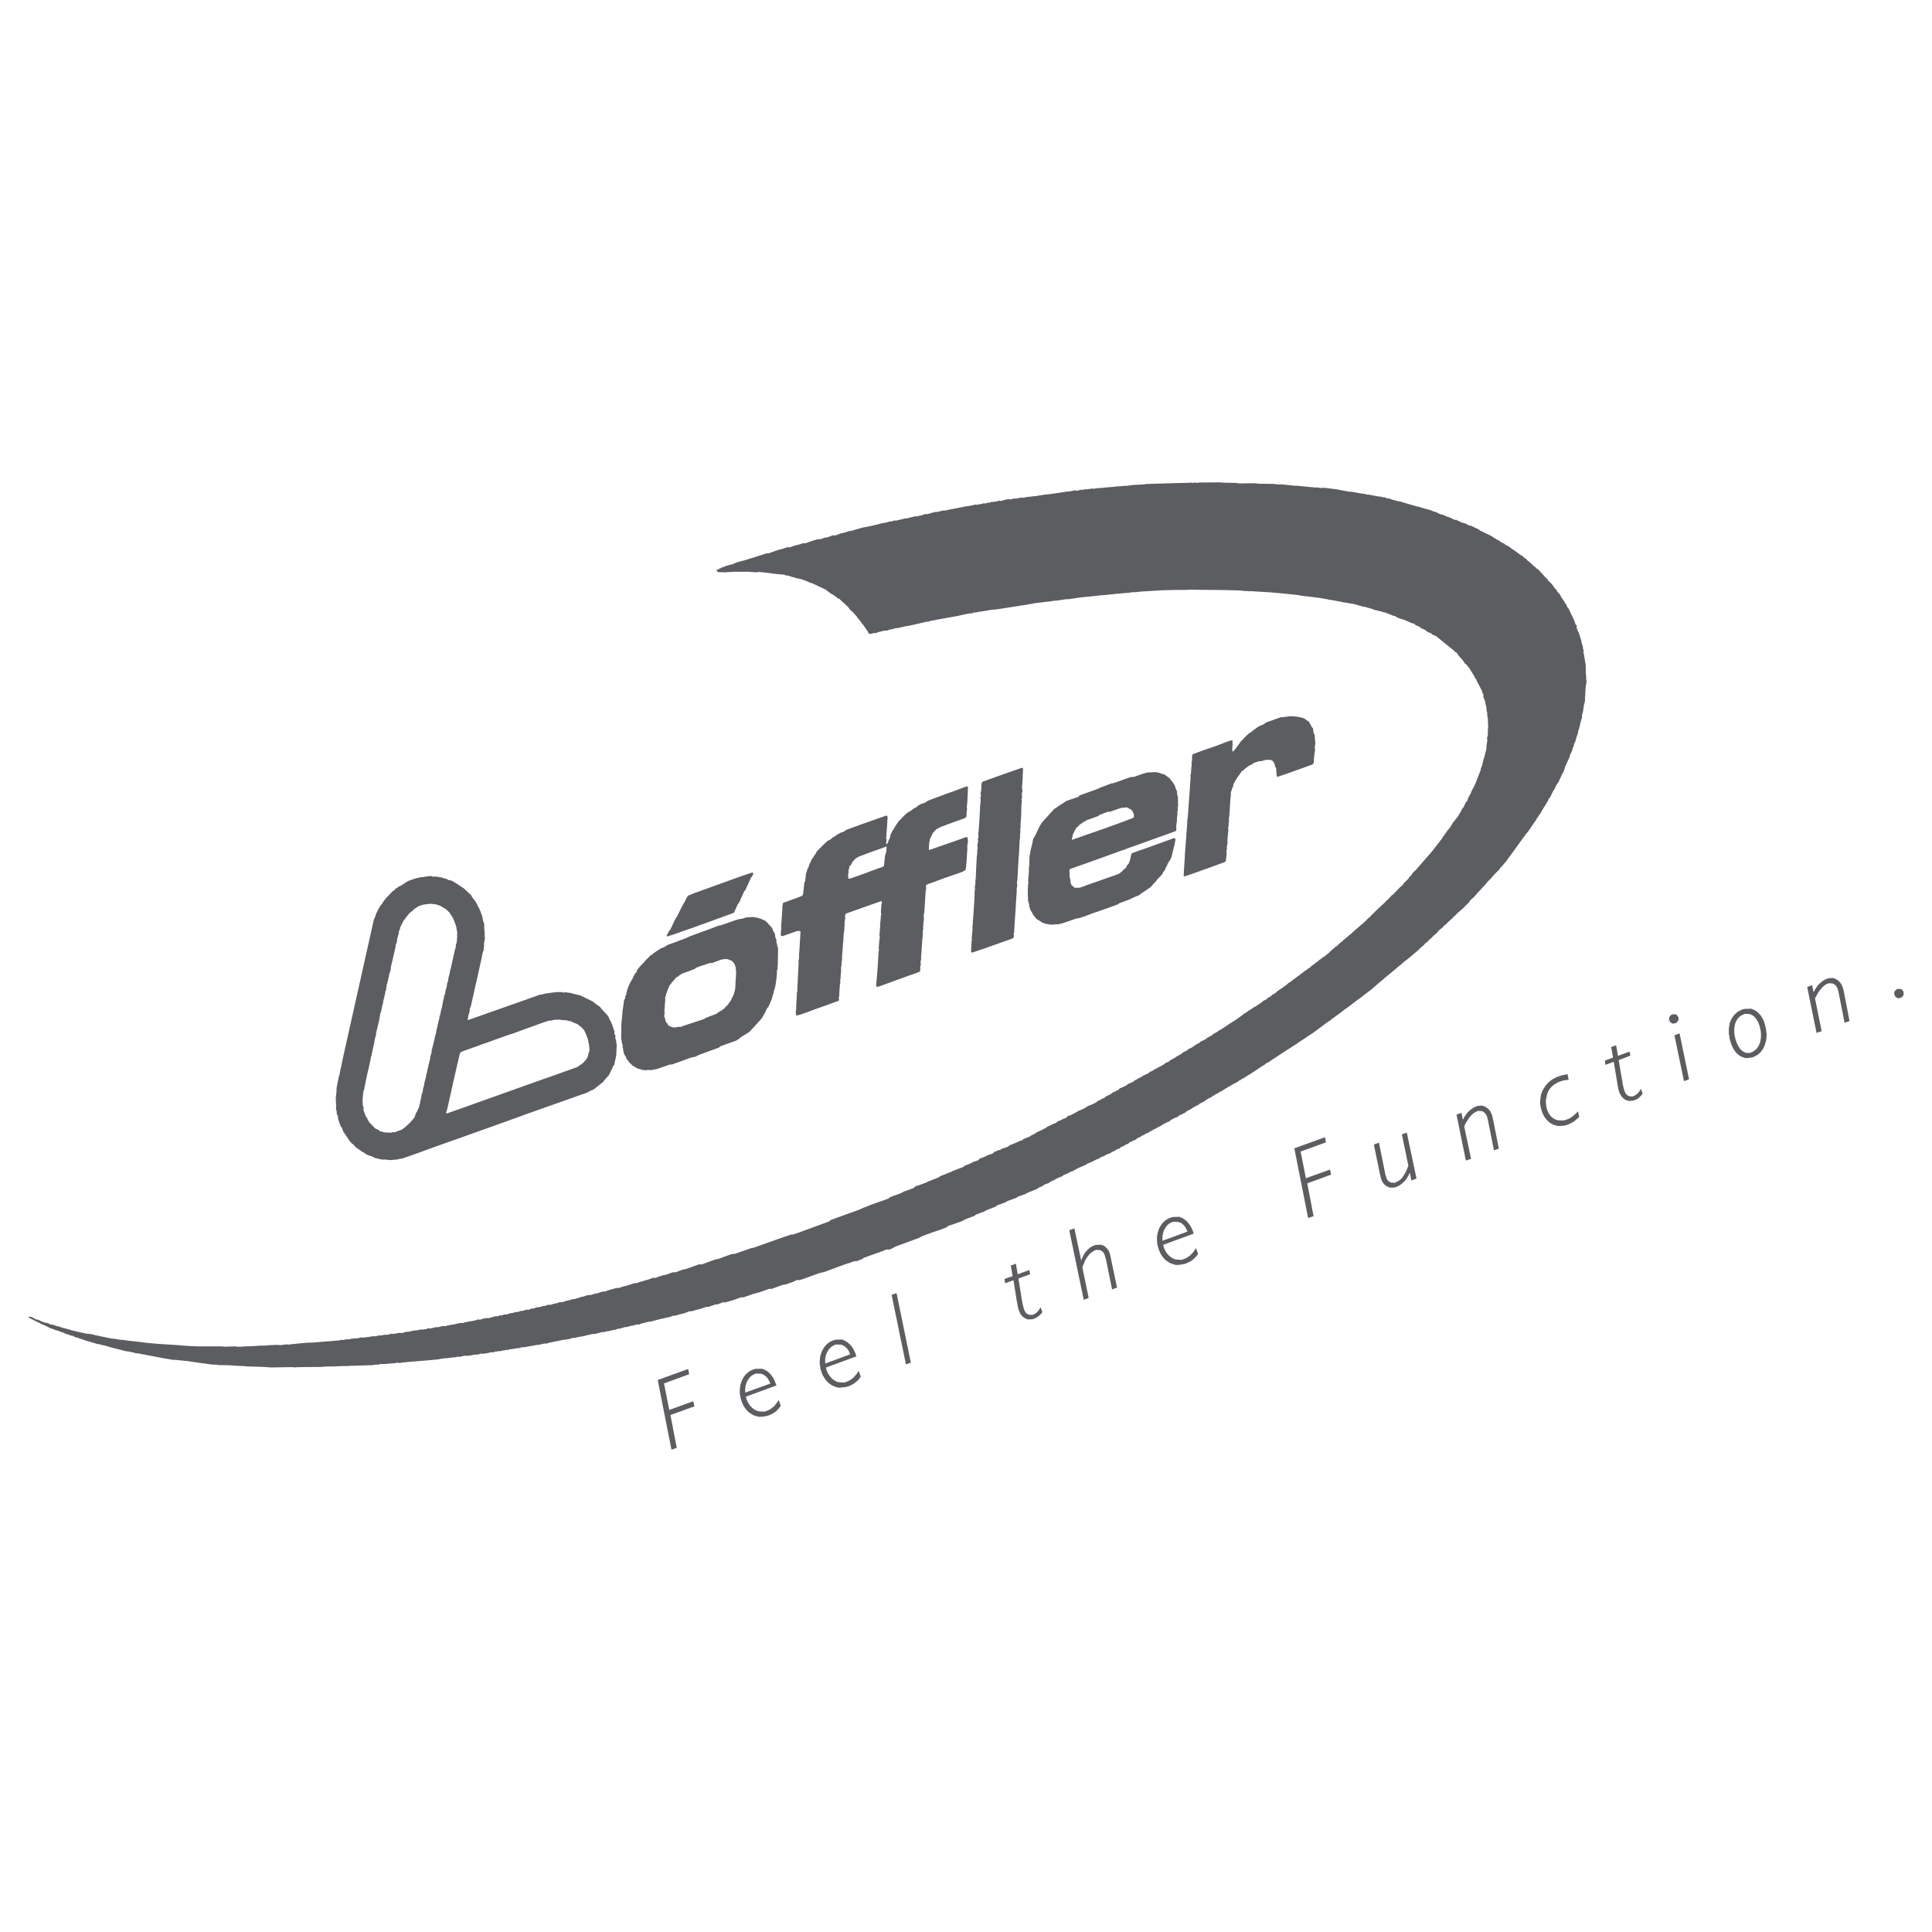 <?xml version="1.0" encoding="utf-8"?>
<!-- Generator: Adobe Illustrator 13.0.0, SVG Export Plug-In . SVG Version: 6.00 Build 14948)  -->
<!DOCTYPE svg PUBLIC "-//W3C//DTD SVG 1.0//EN" "http://www.w3.org/TR/2001/REC-SVG-20010904/DTD/svg10.dtd">
<svg version="1.0" id="Layer_1" xmlns="http://www.w3.org/2000/svg" xmlns:xlink="http://www.w3.org/1999/xlink" x="0px" y="0px"
	 width="192.756px" height="192.756px" viewBox="0 0 192.756 192.756" enable-background="new 0 0 192.756 192.756"
	 xml:space="preserve">
<g>
	<polygon fill-rule="evenodd" clip-rule="evenodd" fill="#FFFFFF" points="0,0 192.756,0 192.756,192.756 0,192.756 0,0 	"/>
	<path fill-rule="evenodd" clip-rule="evenodd" fill="#5C5D60" d="M66.995,144.639l-1.375-6.955l3.036-1.102l0.102,0.525
		l-2.51,0.916l0.526,2.646l2.391-0.865l0.119,0.508l-2.392,0.865l0.628,3.273L66.995,144.639L66.995,144.639z M75.95,141.348h-0.305
		l-0.187-0.066l-0.102-0.018l-0.101-0.035l-0.085-0.033l-0.084-0.051L75,141.094l-0.085-0.051l-0.084-0.068l-0.085-0.051
		l-0.084-0.068l-0.068-0.068l-0.085-0.084l-0.068-0.084l-0.068-0.086l-0.068-0.084l-0.051-0.102l-0.068-0.084l-0.051-0.119
		l-0.051-0.104l-0.051-0.117L74,139.822l-0.051-0.137l-0.034-0.119l-0.035-0.117l-0.017-0.137l-0.034-0.119l-0.017-0.135v-0.119
		v-0.119v-0.236l0.017-0.137l0.017-0.102l0.017-0.119l0.034-0.119l0.034-0.102l0.034-0.117L74,137.785l0.05-0.102l0.051-0.102
		l0.051-0.102l0.051-0.102l0.067-0.084l0.068-0.086l0.068-0.084l0.084-0.068l0.084-0.084l0.085-0.068l0.084-0.051l0.085-0.068
		l0.102-0.051l0.085-0.051l0.119-0.033l0.084-0.035l0.169-0.049h0.695l0.068,0.049l0.085,0.035l0.068,0.018l0.084,0.051l0.068,0.033
		l0.084,0.051l0.068,0.051l0.068,0.051l0.068,0.068l0.068,0.066l0.067,0.068l0.051,0.068l0.068,0.084l0.051,0.086l0.068,0.084
		l0.051,0.086l0.051,0.084l0.084,0.203l0.084,0.221l0.084,0.203l-3.052,1.119l0.034,0.154l0.017,0.066l0.035,0.086l0.034,0.084
		l0.034,0.086l0.051,0.084l0.034,0.068l0.051,0.084l0.084,0.137l0.05,0.068l0.068,0.049l0.051,0.068l0.051,0.051l0.068,0.068
		l0.068,0.033l0.051,0.051l0.067,0.051l0.068,0.035l0.068,0.033l0.067,0.035l0.068,0.016l0.068,0.033l0.084,0.02l0.153,0.016
		l0.441,0.018l0.17-0.053l0.068-0.033l0.084-0.033l0.085-0.035l0.068-0.033l0.085-0.051l0.068-0.051l0.084-0.051l0.067-0.068
		l0.085-0.051l0.068-0.068l0.068-0.066l0.067-0.086l0.118-0.152l0.068-0.084l0.051-0.086l0.102-0.17l0.203,0.578l-0.05,0.102
		l-0.068,0.068L77.73,140.5l-0.067,0.068l-0.068,0.066l-0.068,0.068l-0.068,0.068l-0.068,0.068l-0.152,0.102l-0.084,0.051
		l-0.085,0.051l-0.102,0.051l-0.169,0.084l-0.102,0.035l-0.102,0.033l-0.119,0.035l-0.102,0.016l-0.204,0.035L75.95,141.348
		L75.95,141.348z M74.355,138.939l2.494-0.898l-0.018-0.068l-0.068-0.152l-0.068-0.119l-0.051-0.102l-0.068-0.102l-0.068-0.068
		l-0.05-0.068l-0.085-0.066l-0.068-0.051l-0.068-0.051l-0.085-0.051l-0.085-0.035l-0.085-0.033l-0.067-0.018l-0.526-0.018
		l-0.085,0.053l-0.119,0.051l-0.119,0.066l-0.102,0.068l-0.102,0.084l-0.084,0.104l-0.085,0.102l-0.068,0.117l-0.085,0.119
		l-0.051,0.137l-0.051,0.135l-0.034,0.152l-0.034,0.137l-0.017,0.152l-0.017,0.152l0.017,0.17V138.939L74.355,138.939z
		 M83.921,138.447h-0.288l-0.102-0.033l-0.102-0.033l-0.102-0.018l-0.084-0.051l-0.102-0.035l-0.085-0.033l-0.085-0.051
		l-0.084-0.051l-0.085-0.068l-0.084-0.051l-0.084-0.068l-0.068-0.084l-0.068-0.068l-0.085-0.084l-0.068-0.084l-0.05-0.086
		l-0.068-0.102l-0.051-0.102l-0.068-0.102l-0.051-0.102l-0.05-0.119l-0.034-0.102l-0.051-0.137l-0.034-0.117l-0.034-0.137
		l-0.017-0.119l-0.017-0.119l-0.017-0.135l-0.017-0.119v-0.119v-0.117l0.017-0.137v-0.119l0.017-0.119l0.017-0.1l0.034-0.119
		l0.034-0.119l0.034-0.102l0.034-0.102l0.051-0.102l0.051-0.104l0.051-0.102l0.068-0.102l0.051-0.084l0.067-0.084l0.085-0.086
		l0.068-0.084l0.084-0.068l0.085-0.068l0.084-0.068l0.084-0.049l0.102-0.053l0.102-0.051l0.102-0.033l0.084-0.033l0.102-0.035
		l0.085-0.016l0.679-0.018l0.084,0.068l0.067,0.016l0.085,0.033l0.068,0.053l0.084,0.033l0.068,0.051l0.068,0.051l0.067,0.051
		l0.068,0.068l0.067,0.068l0.067,0.066l0.068,0.068l0.051,0.068l0.068,0.084l0.05,0.086l0.102,0.186l0.102,0.205l0.084,0.219
		l0.068,0.205l-3.036,1.119l0.034,0.152l0.018,0.068l0.016,0.084l0.034,0.084l0.051,0.086l0.034,0.084l0.034,0.068l0.051,0.068
		l0.05,0.084l0.051,0.068l0.051,0.066l0.051,0.053l0.051,0.066l0.067,0.051l0.051,0.051l0.068,0.053l0.067,0.049l0.052,0.035
		l0.084,0.051l0.119,0.068l0.152,0.051l0.068,0.018l0.152,0.016l0.458,0.018l0.067-0.033l0.085-0.035l0.067-0.018l0.086-0.033
		l0.084-0.035l0.085-0.049l0.067-0.035l0.153-0.102l0.084-0.068l0.068-0.066l0.068-0.051l0.068-0.086l0.068-0.068l0.068-0.084
		l0.068-0.068l0.05-0.084l0.068-0.102l0.084-0.154l0.221,0.578l-0.068,0.102l-0.051,0.068l-0.068,0.084l-0.05,0.068l-0.068,0.068
		l-0.068,0.066l-0.085,0.068l-0.067,0.051l-0.085,0.068l-0.067,0.051l-0.17,0.102l-0.17,0.084l-0.102,0.035l-0.084,0.051
		l-0.119,0.033l-0.102,0.018l-0.119,0.033l-0.102,0.018l-0.322,0.016V138.447L83.921,138.447z M29.479,136.43h-0.135l-0.102-0.033
		l-2.239,0.033l-0.678-0.051l-1.679-0.051l-0.255-0.035h-0.187l-0.678-0.033l-0.424-0.033l-0.306-0.018l-1.103-0.018l-0.119-0.051
		l-0.237,0.018l-0.577-0.068l-0.407-0.068h-0.119l-1.458-0.219l-1.357-0.137l-0.084,0.018l-0.899-0.152l-0.118-0.018l-0.271-0.051
		l-0.424-0.084l-1.696-0.322l-0.119-0.035h-0.271l-0.085-0.051l-0.644-0.135l-0.204-0.018l-1.475-0.373l-0.679-0.203l-0.373-0.068
		l-0.119-0.068H9.755l-0.934-0.287l-0.034,0.016l-0.118-0.051l-0.441-0.152l-0.068-0.033l-0.255-0.051l-0.067-0.068l-0.102-0.033
		H7.618l-0.237-0.104l-0.102-0.066l-0.288-0.051l-0.187-0.102H6.685l-0.135-0.068l-0.085-0.018l-0.102-0.066l-0.288-0.086
		l-0.322-0.135L5.6,132.732l-0.255-0.119l-0.288-0.084l-0.509-0.256l-0.441-0.186l-0.136-0.084l-0.407-0.188l-0.662-0.34
		l-0.068-0.066l0.068-0.051l0.289,0.051l0.119,0.066l0.255,0.154l0.271,0.049l0.322,0.17l0.305,0.102l0.34,0.068l0.084,0.051
		l0.119,0.068H5.04l0.407,0.068l0.051,0.033l0.085,0.051l0.136,0.018l0.084,0.033l0.17,0.018l0.051,0.051l0.95,0.254l0.136,0.051
		l0.509,0.119l0.56,0.137l0.22,0.033l0.17,0.051l0.373,0.033l0.475,0.086l0.085,0.051l0.204,0.018l0.033,0.016l0.153,0.035
		l1.238,0.254l0.356,0.033l0.61,0.102l0.084-0.016l0.577,0.084l0.424,0.051l0.933,0.102l0.237,0.033l0.238,0.035l1.136,0.102
		l2.103,0.135h0.068l0.305,0.035l0.746,0.051l0.797,0.033h2.51l0.051,0.035l1.204-0.035l0.221,0.051l0.101-0.033l0.102,0.033
		l0.238-0.033l0.797-0.033l0.458-0.018l0.424-0.035l0.712-0.016l0.289-0.035l0.475-0.016l0.305-0.018l0.374,0.033l0.305-0.051
		l0.272-0.016l0.101-0.018l0.102,0.033l0.441-0.066l0.339-0.018l0.255-0.035l0.542-0.049l0.406-0.035h0.374l2.714-0.221l0.204-0.066
		l0.152,0.033l0.39-0.084l0.238,0.016l0.203-0.066l0.424-0.035l0.272-0.018l0.271-0.084l0.221,0.033l0.373-0.066l0.118,0.016
		l0.17-0.051l0.407-0.051l0.136,0.018l0.441-0.102l0.118,0.018l0.441-0.086l0.119,0.033l0.56-0.135l0.135,0.033l0.628-0.117
		l0.204,0.033l0.492-0.137h0.221l0.543-0.135l0.152,0.018l0.526-0.119l0.153,0.033l0.152-0.051h0.17l0.271-0.102l0.17,0.035
		l0.576-0.137h0.221l0.509-0.119l0.152,0.035l0.288-0.086h0.068l0.119-0.033l0.492-0.086l0.594-0.135l0.203,0.018l0.204-0.068
		l0.152-0.018l0.102-0.033l0.763-0.137l0.356-0.117l0.136,0.049l0.339-0.117l0.373-0.068l0.119,0.033l0.78-0.219l0.119,0.033
		l0.271-0.102h0.187l0.288-0.102l0.187,0.016l0.391-0.135l0.22-0.018l0.306-0.102h0.22l0.322-0.119l0.136,0.018l0.39-0.135h0.102
		l0.068,0.033l0.407-0.152h0.169l0.323-0.119l0.271-0.018l0.373-0.117l0.084,0.016l0.407-0.135l0.203,0.016l0.306-0.102l0.288-0.051
		l0.339-0.119h0.272l0.424-0.152h0.136l0.39-0.135l0.289-0.035l0.458-0.135l0.153-0.068l0.254-0.033l0.306-0.119l0.322-0.033
		l0.136-0.018l0.424-0.137l0.187-0.016l0.475-0.17h0.272l0.051-0.033l0.356-0.119l0.781-0.221l0.118,0.033l0.679-0.221l0.051,0.018
		l0.204-0.068l0.712-0.236l0.152,0.016l0.441-0.15l0.78-0.221l0.508-0.188l0.221,0.033l0.237-0.117l0.56-0.17l0.187-0.018
		l0.678-0.254l0.356-0.018l0.678-0.254l0.339-0.068l1.339-0.475l0.204,0.033l0.865-0.322l0.627-0.219h0.136l1.391-0.51l0.322-0.018
		l1.594-0.559l0.289-0.051l0.169-0.068l2.29-0.814l1.272-0.441l0.152,0.018l0.542-0.186l3.104-1.137l0.136-0.137l1.781-0.645
		l1.035-0.373l0.44-0.203l0.339-0.119l0.39-0.17l1.781-0.627l0.119-0.117l0.373-0.154l0.628-0.221l0.254-0.117l0.068-0.053
		l1.102-0.406l0.102-0.135l1.069-0.373l0.254-0.137l0.796-0.305l0.289-0.119l0.101-0.102l0.188-0.068l0.796-0.322l0.102-0.033
		l0.187-0.102l1.035-0.391l0.136-0.119l0.475-0.186l0.44-0.221l0.187-0.051l0.305-0.119l0.085-0.137l0.391-0.135l0.458-0.221
		l0.254-0.084l0.271-0.102l0.051-0.104l0.525-0.219h0.085l0.188-0.119l0.457-0.152l0.187-0.068l0.102-0.119l0.441-0.17l0.628-0.271
		l0.237-0.084l0.102-0.102l0.169-0.068l0.052,0.018l0.033-0.068l0.356-0.119l0.152-0.119l0.424-0.203l0.103-0.102l0.491-0.221
		l0.441-0.221l0.085-0.084l0.17-0.084l0.458-0.221l0.338-0.137l0.137-0.135l0.406-0.152l0.052-0.053l0.39-0.152l0.186-0.186
		l0.256-0.068l0.644-0.34l0.118-0.084l0.341-0.135l0.406-0.205l0.203-0.152l0.408-0.152l0.458-0.221l0.101-0.119l0.323-0.135
		l0.135-0.102l0.237-0.084l0.068-0.068l0.068-0.068l0.525-0.254l0.152-0.137l0.356-0.152l0.033-0.051l0.221-0.084l0.102-0.137
		l0.306-0.117l0.085-0.053l0.306-0.135l0.102-0.119l0.406-0.17l0.222-0.117l0.068-0.086l0.253-0.119l0.137-0.102l0.22-0.084
		l0.152-0.119l0.628-0.305l0.152-0.137l0.221-0.084l0.271-0.17l0.831-0.441l0.237-0.188l0.355-0.15l0.052-0.086l0.525-0.287
		l0.051-0.018l0.153-0.137l0.169-0.068l0.051-0.049l0.119-0.053l0.085-0.049l0.169-0.154l0.17-0.068l0.085-0.066l0.152-0.051
		l0.137-0.152l0.186-0.068l0.356-0.203l0.051-0.068l0.509-0.289l0.067-0.084l0.561-0.271l0.067-0.084l0.271-0.154l0.288-0.152
		l0.067-0.084l0.136-0.086l0.356-0.186l0.052-0.086l0.202-0.084l0.492-0.322l0.221-0.135l0.119-0.104l0.525-0.322l0.373-0.254
		l0.355-0.254l0.374-0.289l0.17-0.066l0.051-0.051l0.085-0.104l0.152-0.049l0.034-0.053l0.187-0.084l0.102-0.119l0.288-0.135
		l0.646-0.441l0.067-0.084l0.424-0.221l0.033-0.086l0.39-0.203l0.034-0.084l0.407-0.238l0.085-0.102l0.068-0.051l0.712-0.492
		l0.356-0.271l0.033-0.066l0.153-0.068l0.898-0.68l0.103-0.051l0.033-0.067l0.238-0.152l0.102-0.102l0.39-0.254l0.035-0.052
		l0.202-0.118l0.204-0.187l0.187-0.136l0.085-0.034l0.102-0.12l0.254-0.152l0.051-0.084l0.306-0.204l0.068-0.084l0.186-0.085
		l0.204-0.187l0.152-0.102l0.441-0.424l0.187-0.118l0.067-0.119l0.085-0.034l0.085-0.068l0.085-0.034l0.135-0.169l0.085-0.068
		l0.255-0.204l0.051-0.018l0.103-0.152l0.118-0.068l0.56-0.475l0.118-0.085l0.068-0.084l0.255-0.221l1.017-0.881l0.34-0.356
		l0.085-0.018l0.033-0.067l0.764-0.763l0.678-0.628l0.187-0.187l0.068-0.102l0.153-0.085l0.118-0.169l0.136-0.101l0.051-0.102
		l0.187-0.119l0.661-0.695l0.052-0.034l0.187-0.187l0.084-0.051l0.052-0.119l0.508-0.509l0.052-0.119l0.187-0.186l0.22-0.306
		l0.12-0.102l0.236-0.237l0.052-0.067l1.476-1.696l0.949-1.221l0.102-0.152l0.033-0.068l0.238-0.322l0.254-0.374l0.102-0.084v-0.051
		l0.103-0.084l0.237-0.408l0.153-0.22l0.084-0.084l0.373-0.476l0.068-0.169l0.084-0.101l0.237-0.458l0.103-0.102l0.254-0.526
		l0.118-0.119l0.086-0.169v-0.102l0.254-0.441l0.153-0.373l0.203-0.373l0.17-0.373l0.424-1.103l0.067-0.118v-0.17l0.103-0.237
		l0.067-0.187l0.017-0.136l0.119-0.475l0.051-0.084l0.068-0.306l0.135-0.508l0.017-0.357l0.086-0.559l-0.018-0.102l-0.017-0.102
		l0.085-0.322V72.83l0.034-0.391l-0.018-0.135l-0.017-0.441l0.017-0.101l-0.034-0.102l-0.051-0.39l0.018-0.086l-0.067-0.254
		l-0.052-0.492l-0.085-0.238l0.017-0.102l-0.102-0.289l-0.085-0.203l-0.033-0.169l0.017-0.153l-0.085-0.119l-0.067-0.254
		l-0.305-0.576l-0.068-0.153l-0.102-0.136l-0.052-0.203l-0.152-0.204l-0.084-0.186l-0.476-0.763L146.3,66.3l-0.187-0.136v-0.05
		l-0.321-0.424l-0.068-0.051l-0.204-0.236l-0.068-0.119l-0.084-0.102l-0.084-0.119h-0.103l-0.119-0.152l-0.61-0.492l-1.17-0.95
		l-0.39-0.17l-0.051-0.034l-0.103-0.119l-0.135-0.017l-0.255-0.136l-0.119-0.119l-0.288-0.136l-0.204-0.084l-0.067-0.102
		l-0.406-0.169l-0.068-0.051l-0.084-0.102l-0.289-0.067l-0.339-0.153l-0.34-0.153l-0.44-0.135l-0.102-0.051l-0.119-0.017
		l-0.323-0.203h-0.101l-0.899-0.356l-0.152-0.017l-0.221-0.085l-0.237-0.034l-0.152-0.068h-0.119l-0.594-0.204l-0.271-0.068
		l-0.271-0.084l-0.068,0.017l-0.984-0.289l-0.355-0.05l-0.373-0.068l-0.289-0.051l-1.084-0.203l-0.271-0.051l-0.085,0.018
		l-0.102-0.051l-0.984-0.169l-1.849-0.221l-0.051-0.034l-1.425-0.153l-1.544-0.135l-0.575-0.034l-1.34-0.084l-0.103,0.034
		l-0.118-0.052l-0.204,0.018l-0.525-0.051l-0.152-0.017l-1.205-0.034l-1.271-0.017l-2.086-0.017l-0.204-0.018l-0.627,0.034h-1.001
		l-1.289,0.034l-1.442,0.085l-0.524,0.034l-0.256,0.016l-0.406,0.052h-0.34l-0.406,0.067h-0.068l-1.237,0.102l-0.237,0.034
		l-0.831,0.085l-0.526,0.034l-0.355,0.051l-1.392,0.136l-0.61,0.084l-0.831,0.12l-0.102-0.018l-1.018,0.154l-0.355,0.016
		l-0.068,0.034l-1.747,0.204l-0.289,0.068l-0.22,0.016l-0.17,0.052l-0.17,0.017l-0.236,0.051h-0.086l-1.476,0.237l-0.763,0.119
		l-0.628,0.084l-0.067-0.017l-0.152,0.034h-0.153l-0.187,0.051l-0.746,0.119l-0.271,0.034l-0.203,0.052l-0.255,0.016l-0.254,0.102
		l-0.084-0.034l-0.254,0.05l-0.645,0.136l-0.288,0.068l-0.848,0.153l-0.848,0.152l-1.085,0.204l-0.17,0.068l-0.237,0.017
		l-0.865,0.203l-0.831,0.187l-0.424,0.068l-0.814,0.187l-0.102-0.017l-0.187,0.068l-0.085,0.017l-0.407,0.085l-0.22,0.085h-0.271
		l-0.542,0.136l-0.339,0.119l-0.136-0.017l-0.356,0.102l-0.136-0.034l-0.102-0.085l-0.068-0.17l-0.356-0.509l-0.458-0.594
		l-0.119-0.152l-0.084-0.084l-0.017-0.051l-0.017-0.034l-0.424-0.475l-0.221-0.17l-0.05-0.085l-0.051-0.033l-0.085-0.153
		l-0.44-0.424l-0.204-0.17l-0.051-0.05l-0.221-0.22l-0.22-0.085l-0.084-0.118l-0.221-0.119l-0.067-0.085l-0.237-0.102l-0.068-0.068
		l-0.169-0.101l-0.306-0.255l-1.374-0.644l-0.152-0.034l-0.542-0.238l-0.458-0.152l-0.306-0.051l-0.983-0.289l-0.204-0.016
		l-0.119-0.068l-0.797-0.068l-1.068-0.136l-0.611-0.068l-0.339,0.034l-0.729-0.05h-1.51l-0.882,0.05l-0.644-0.016l-0.085-0.034
		l-0.017-0.052l-0.051-0.118v0.068l-0.119-0.05l0.051-0.052l0.017,0.052l0.051-0.052l0.051,0.102l-0.034-0.102l0.068-0.034
		l0.034-0.017v0.068h0.034v-0.085l0.034,0.017l0.034-0.051l0.051,0.051V56.7l0.169-0.017l0.017-0.051l0.17-0.068l0.051,0.018
		l0.118-0.051l0.017-0.051h0.067l0.543-0.17l0.085,0.018l0.085-0.052l0.203-0.084l0.288-0.118l0.678-0.17l1.577-0.492l0.611-0.204
		h0.186l1.035-0.356l0.237-0.051l0.696-0.221l0.169,0.034l0.509-0.187l0.373-0.084l0.254-0.085l0.22-0.068l0.187,0.018l0.627-0.22
		l0.61-0.188h0.271l0.475-0.169l0.204-0.016l0.628-0.221l0.186,0.034l0.526-0.204l0.322-0.068l0.526-0.169l0.306-0.034l0.22-0.084
		l0.78-0.221l0.084-0.018l0.866-0.169l1.17-0.288l0.271-0.034l0.305-0.102l0.221-0.016l0.271-0.085h0.238l0.305-0.084l0.203-0.034
		l0.34-0.102l0.136,0.018l0.864-0.221h0.221l0.237-0.067l0.17-0.017l0.339-0.136h0.289l0.373-0.118l0.424-0.102h0.187l0.271-0.068
		l0.373-0.084l0.153,0.017l0.475-0.119l0.22-0.034l0.781-0.153l0.593-0.118l0.305-0.034l0.696-0.152l0.102,0.051l0.22-0.084h0.153
		l0.305-0.085l0.102,0.034l0.221-0.084h0.188l0.236-0.085h0.271l0.153-0.051l0.085,0.017l0.22-0.085h0.153l0.067,0.034l0.306-0.102
		l0.458-0.102l0.118,0.052l0.526-0.119l0.067,0.034l0.576-0.119l0.102,0.034l0.544-0.102h0.118l0.509-0.067h0.188l0.118-0.034
		l0.764-0.118l0.355-0.035l0.136-0.016l1.17-0.169l0.102-0.018l0.56-0.084h0.153l0.475-0.102l0.306,0.034l0.271-0.101l0.135,0.017
		l0.459-0.068l0.051,0.016l0.559-0.084l0.119,0.034l0.322-0.068h0.204l0.679-0.068l0.661-0.051l0.44-0.051l0.34-0.018l0.288-0.033
		l0.406-0.017l0.374-0.051l0.271-0.033l1.051-0.052l0.271-0.05h0.255l2.815-0.086l1.018-0.016l0.322-0.034l0.084,0.05l0.222-0.05
		l0.288,0.034l0.187-0.034l2.136-0.017l0.357,0.034l1.187,0.018l0.306,0.051h0.204l1.424-0.017l0.356,0.05l1.492,0.018l0.645,0.068
		l0.067-0.034l1.442,0.152h0.271l0.254,0.034l1.086,0.102l0.372,0.034h0.34l0.102,0.051l0.526-0.017l1.187,0.152l0.882,0.17
		l0.408,0.068h0.202l0.544,0.102l0.542,0.102l0.067-0.017l0.425,0.102h0.169l0.119,0.033l0.813,0.153l0.272,0.017l0.067,0.051
		l0.322,0.017l0.084,0.068l0.256,0.05l0.186,0.017l0.085,0.068l0.696,0.187l0.151,0.017l1.086,0.321l0.78,0.221l0.102-0.017
		l0.085,0.068l0.983,0.271l0.237,0.084l0.068,0.052l0.187,0.033l0.306,0.135l0.136,0.086l0.288,0.067l0.525,0.221l0.103,0.016
		l0.61,0.289l0.17-0.017l0.102,0.084l0.457,0.204l0.323,0.085l0.424,0.22h0.152l0.254,0.136l0.542,0.253l0.068,0.085l1.204,0.578
		l0.17,0.134l0.187,0.102l0.203,0.136l0.204,0.085l0.067,0.085l0.255,0.136l0.153,0.067l0.084,0.085l0.306,0.152l0.44,0.323
		l0.254,0.169l0.526,0.391l0.17,0.085l0.254,0.237l0.152,0.067l0.034,0.052l0.052,0.084l0.288,0.221l0.39,0.373l0.152,0.102
		l0.137,0.153l0.118,0.051l0.475,0.509l0.238,0.271l0.136,0.136l0.051,0.017l0.067,0.136l0.322,0.322l0.204,0.238l0.22,0.322
		l0.136,0.084l0.051,0.169l0.153,0.17l0.084,0.067l0.103,0.187l0.084,0.153l0.34,0.509l0.034,0.085l0.05,0.068l0.052,0.033
		l0.136,0.323l0.101,0.102l0.34,0.712l0.204,0.424l0.102,0.271l0.067,0.203l0.068,0.05l0.05,0.052l-0.016,0.169l0.084,0.305
		l0.068,0.136l0.084,0.118v0.067l0.068,0.187l0.033,0.018l-0.016,0.068l0.152,0.44l0.016,0.187l0.12,0.339l0.033,0.22v0.085
		l0.085,0.221l-0.051,0.051v0.101l0.051,0.136l0.187,1.136v0.662l0.017,0.119l-0.017,0.034l0.034,0.17v0.051l0.017,0.44l0.034,0.119
		l-0.068,0.407l-0.051,0.458l-0.017,0.526l-0.033,0.255l0.017,0.135l-0.017,0.136l-0.018,0.152l-0.067,0.22l-0.085,0.56v0.068
		l-0.119,0.458l-0.018,0.356l-0.05,0.034l-0.238,1l-0.051,0.085l-0.085,0.44l-0.085,0.187l-0.135,0.491l-0.068,0.169l-0.068,0.052
		v0.084l-0.016,0.136l-0.152,0.322v0.119l-0.204,0.441l-0.052,0.119v0.085l-0.372,0.83l-0.102,0.17v0.118l-0.102,0.255v0.067
		l-0.153,0.255l-0.288,0.61l-0.102,0.237l-0.204,0.271l-0.187,0.408l-0.188,0.288l-0.271,0.576l-0.119,0.102l-0.102,0.254
		l-0.576,0.933l-0.204,0.373l-0.118,0.102l-0.018,0.068l-0.118,0.187l-0.103,0.12l-0.016,0.084l-0.221,0.306l-0.543,0.796
		l-0.102,0.153l-0.103,0.084l-2.019,2.782l-0.254,0.305l-0.322,0.356h-0.034l-0.084,0.186l-0.153,0.136l-0.322,0.322l-0.322,0.373
		l-0.424,0.442l-0.238,0.288l-0.746,0.797l-0.05,0.084l-0.085,0.084l-0.271,0.289l-0.288,0.237l-0.102,0.187l-0.306,0.305
		l-0.339,0.34l-0.627,0.542l-0.052,0.085l-0.187,0.152l-0.051,0.068l-0.628,0.577l-0.101,0.136l-0.12,0.068l-0.203,0.187
		l-0.033,0.068l-0.137,0.102l-0.254,0.203l-0.018,0.017l-0.136,0.187l-0.406,0.357l-0.152,0.169l-0.289,0.238l-0.051,0.102
		l-0.306,0.22l-0.152,0.186l-0.118,0.085l-0.052,0.068l-0.136,0.084l-0.169,0.186l-0.067,0.068l-0.662,0.56l-0.475,0.39l-0.237,0.17
		l-0.391,0.356l-0.254,0.187l-0.119,0.119l-1.238,1.018l-0.067,0.066l-0.61,0.51l-0.662,0.576l-0.83,0.627l-0.018,0.035
		l-0.509,0.355l-1.102,0.848l-0.068,0.018l-0.136,0.119l-0.61,0.457l-0.611,0.441l-0.067,0.068l-0.103,0.066l-0.033,0.053
		l-0.153,0.066l-1.407,1.051l-0.118,0.086l-0.628,0.406l-0.051,0.051l-0.899,0.578l0.136-0.068l-1.052,0.678l-0.066,0.035
		l-0.849,0.559l-0.543,0.355l-0.526,0.357l-0.254,0.119l-0.067,0.084l-0.459,0.271l-0.084,0.086l-0.153,0.066l-0.033,0.051
		l-0.814,0.525l-0.237,0.137l-0.237,0.152l-0.067,0.068l-0.238,0.084l-0.068,0.086l-0.254,0.119l-0.118,0.117l-0.118,0.051
		l-0.458,0.238l-0.052,0.051l-0.271,0.135l-0.187,0.119l-0.542,0.34l-0.17,0.066l-0.051,0.068l-0.373,0.17l-0.051,0.068
		l-0.221,0.102l-0.102,0.102l-0.237,0.102l-0.237,0.137l-0.204,0.152l-0.187,0.119l-0.306,0.135l-0.068,0.084l-0.609,0.322
		l-0.103,0.086l-0.135,0.068l-0.271,0.152l-0.153,0.068l-0.067,0.102l-0.237,0.102l-0.085,0.068l-0.271,0.1l-0.203,0.17
		l-0.272,0.102l-0.406,0.205l-0.102,0.117l-0.356,0.154l-0.321,0.168l-0.222,0.154l-0.237,0.102l-0.271,0.168l-0.118,0.053
		l-0.136,0.049l-0.051,0.053l-0.289,0.152l-0.084,0.068l-0.153,0.066l-0.187,0.068l-0.084,0.084l-0.272,0.119l-0.203,0.137
		l-0.288,0.119l-0.085,0.117l-0.356,0.137l-0.085,0.068l-0.254,0.102l-0.068,0.102l-0.271,0.102l-0.237,0.152l-0.255,0.102
		l-0.119,0.119l-0.271,0.102l-0.153,0.084l-0.102,0.086l-0.135,0.033l-0.222,0.137l-0.033,0.033l-0.475,0.17l-0.103,0.102
		l-0.39,0.137l-0.221,0.15l-0.271,0.102l-0.17,0.086l-0.22,0.119l-0.458,0.186l-0.119,0.102l-0.491,0.205l-0.476,0.219l-0.339,0.205
		l-0.34,0.117l-0.151,0.102l-0.12,0.053l-0.339,0.135l-0.135,0.119l-0.509,0.203l-0.289,0.17l-0.339,0.152l-0.136,0.102
		l-0.152,0.086l-0.322,0.102l-0.289,0.203l-0.254,0.084l-0.204,0.152l-0.661,0.273h-0.051l-0.492,0.252l-0.729,0.256l-0.119,0.102
		l-0.882,0.322l-0.237,0.135l-0.849,0.322l-0.135,0.119l-0.713,0.271l-0.237,0.102l-0.136,0.086l-0.526,0.203l-0.373,0.135
		l-0.085,0.104l-0.848,0.32l-0.203,0.086l-0.102,0.068l-0.204,0.102l-0.933,0.322l-0.187,0.051l-0.204,0.084l-0.152,0.137
		l-0.729,0.271l-0.662,0.219l-0.56,0.205l-0.542,0.203l-0.17,0.119l-1.882,0.695l-0.56,0.203l-0.288,0.17l-0.34,0.135l-0.203-0.033
		l-0.475,0.186l-1.426,0.51l-0.424,0.152l-0.134,0.119l-0.543,0.203l-0.254,0.018l-0.237,0.068l-0.17,0.084h-0.033l-0.475,0.152
		l-0.56,0.203l-1.61,0.594l-0.322,0.051l-1.73,0.627l-0.356,0.104l-0.221-0.018l-0.39,0.188l-0.729,0.254l-0.254,0.033l-0.204,0.068
		l-0.559,0.203l-0.424,0.152l-0.204-0.018l-0.899,0.324L75,129.137l-0.102,0.051l-0.746,0.254h-0.237l-0.713,0.256l-0.865,0.254
		l-0.169-0.035l-0.272,0.102l-0.305,0.119h-0.203l-0.221,0.086l-0.152,0.051l-0.289,0.102l-0.288,0.018l-0.526,0.186l-0.305,0.068
		l-0.645,0.186l-0.153-0.016l-0.577,0.219l-0.39,0.086l-0.508,0.152l-0.153-0.018l-0.289,0.119l-0.627,0.137l-0.152,0.051
		l-0.153,0.016l-0.848,0.223l-0.085,0.033l-0.271,0.033l-0.135,0.018l-0.441,0.119h-0.085l-0.356,0.152l-0.203-0.018l-0.356,0.102
		l-0.22,0.033l-0.492,0.137l-0.085-0.018l-0.542,0.17l-0.12-0.016l-0.373,0.135l-0.254,0.033l-0.339,0.086l-0.237,0.018
		l-0.254,0.084h-0.255l-0.253,0.084l-0.424,0.102h-0.204l-0.289,0.068l-0.051-0.016v0.049h-0.152l-0.407,0.119l-0.458,0.068
		l-0.169,0.033l-0.204,0.068h-0.238l-0.458,0.137l-0.068-0.018l-0.203,0.068l-0.102-0.018l-0.253,0.051l-1.323,0.271l-0.221,0.084
		l-0.17-0.018l-0.543,0.119l-0.305,0.035l-0.067,0.016l-1.238,0.221l-0.135-0.016l-0.272,0.084l-0.237,0.018l-0.356,0.066
		l-0.323,0.035l-0.271,0.084l-0.102-0.033l-0.237,0.068h-0.102l-0.221,0.068h-0.254l-0.187,0.049h-0.135l-0.204,0.086l-0.187-0.033
		l-0.136,0.049l-0.543,0.104h-0.39l-0.12,0.066l-0.576,0.051l-0.306,0.068l-0.458,0.033l-0.067-0.033l-0.509,0.137l-0.169-0.035
		l-0.255,0.068h-0.05l-0.374,0.033l-0.475,0.068l-0.136-0.018l-0.22,0.068l-0.102-0.018l-0.305,0.068l-0.153,0.018l-0.882,0.084
		l-2.103,0.17l-0.237,0.033l-0.407,0.035l-0.085,0.033l-0.356-0.033l-0.102,0.051h-0.136l-0.966,0.084h-0.458l-0.135,0.068
		l-0.204-0.018l-0.458,0.068h-0.169l-1.459,0.051h-0.492l-0.289,0.033h-0.424l-0.984,0.035l-0.865,0.016l-0.323,0.035l-2.001,0.018
		l-0.628,0.016V136.43L29.479,136.43z M90.383,136.125l-1.424-6.938l0.492-0.17l1.425,6.938L90.383,136.125L90.383,136.125z
		 M82.343,136.039l2.476-0.916l-0.016-0.051l-0.068-0.152l-0.051-0.135l-0.068-0.086l-0.068-0.102l-0.052-0.068l-0.067-0.066
		l-0.067-0.068l-0.068-0.051l-0.085-0.051l-0.084-0.051l-0.067-0.035l-0.085-0.033l-0.084-0.018l-0.526-0.016l-0.085,0.051
		l-0.119,0.051l-0.102,0.051l-0.119,0.084l-0.085,0.086l-0.102,0.102l-0.084,0.102l-0.068,0.119l-0.068,0.119l-0.067,0.135
		l-0.052,0.135l-0.034,0.137l-0.034,0.152l-0.017,0.152v0.152v0.152L82.343,136.039L82.343,136.039z M102.729,131.646l-0.237-0.016
		l-0.102-0.053l-0.102-0.051l-0.102-0.051l-0.103-0.066l-0.084-0.086l-0.086-0.084l-0.067-0.102l-0.068-0.104l-0.051-0.117
		l-0.05-0.119l-0.052-0.119l-0.034-0.119l-0.016-0.119l-0.034-0.102l-0.052-0.338l-0.05-0.221l-0.323-2.053l-0.831,0.305
		l-0.067-0.424l0.813-0.287l-0.186-1.053l0.508-0.186l0.188,1.051l1.152-0.424l0.086,0.424l-1.171,0.424l0.339,2.104l0.086,0.457
		l0.05,0.205l0.052,0.186l0.051,0.17l0.033,0.068l0.034,0.068l0.034,0.068l0.05,0.066l0.052,0.051l0.051,0.053l0.051,0.033
		l0.068,0.033l0.051,0.033l0.067,0.018l0.34,0.018l0.067-0.035l0.102-0.033l0.085-0.066l0.103-0.053l0.084-0.084l0.084-0.086
		l0.086-0.1l0.068-0.104l0.118-0.203l0.187,0.492l-0.103,0.117l-0.101,0.119l-0.086,0.086l-0.102,0.084l-0.102,0.068l-0.102,0.068
		l-0.102,0.051l-0.085,0.051l-0.136,0.033l-0.119,0.035h-0.237V131.646L102.729,131.646z M108.123,129.68l-1.441-6.938l0.509-0.186
		l0.679,3.205l0.017-0.068l0.203-0.441l0.051-0.084l0.034-0.068l0.052-0.084l0.05-0.068l0.068-0.084l0.067-0.068l0.068-0.068
		l0.067-0.066l0.068-0.068l0.067-0.051l0.068-0.068l0.084-0.051l0.086-0.051l0.066-0.033l0.086-0.035l0.067-0.033l0.136-0.051
		l0.119-0.018l0.475-0.018l0.119,0.053l0.102,0.033l0.084,0.051l0.103,0.068l0.084,0.084l0.085,0.084l0.068,0.086l0.068,0.102
		l0.067,0.119l0.051,0.119l0.05,0.203l0.035,0.102l0.017,0.102l0.645,3.07l-0.492,0.186l-0.61-2.984l-0.018-0.068l-0.033-0.102
		l-0.051-0.152v-0.068l-0.017-0.033l-0.018-0.035l-0.034-0.084l-0.034-0.068l-0.033-0.066l-0.051-0.053l-0.052-0.051l-0.05-0.051
		l-0.068-0.033l-0.051-0.033l-0.067-0.035l-0.136-0.016l-0.306-0.018l-0.068,0.051l-0.084,0.033l-0.068,0.035l-0.067,0.051
		l-0.085,0.051l-0.067,0.051l-0.085,0.066l-0.068,0.068l-0.068,0.068l-0.067,0.084l-0.067,0.086l-0.067,0.084l-0.052,0.086
		l-0.067,0.102l-0.051,0.084l-0.052,0.102l-0.034,0.104l-0.186,0.439l-0.034,0.102l0.628,3.053L108.123,129.68L108.123,129.68z
		 M117.569,126.203h-0.305l-0.102-0.051l-0.085-0.018l-0.102-0.018l-0.085-0.051l-0.103-0.033L116.705,126l-0.085-0.053
		l-0.085-0.049l-0.084-0.068l-0.086-0.053l-0.084-0.066l-0.068-0.084l-0.084-0.068l-0.068-0.086l-0.068-0.084l-0.067-0.084
		l-0.051-0.104l-0.068-0.102l-0.051-0.102l-0.05-0.102l-0.052-0.119l-0.034-0.117l-0.051-0.119l-0.033-0.119l-0.034-0.137
		l-0.018-0.117l-0.034-0.119v-0.135l-0.017-0.119v-0.119v-0.119v-0.135l0.017-0.119l0.018-0.119l0.017-0.102l0.034-0.119
		l0.033-0.119l0.035-0.102l0.033-0.117l0.052-0.104l0.05-0.102l0.051-0.084l0.067-0.102l0.052-0.084l0.068-0.086l0.068-0.084
		l0.084-0.086l0.084-0.066l0.086-0.068l0.084-0.068l0.086-0.051l0.102-0.051l0.101-0.051l0.102-0.035l0.086-0.033l0.085-0.033
		l0.102-0.018l0.678-0.016l0.068,0.066l0.085,0.018l0.085,0.033l0.136,0.084l0.084,0.053l0.068,0.051l0.067,0.051l0.068,0.068
		l0.067,0.051l0.068,0.084l0.05,0.066l0.068,0.086l0.052,0.068l0.066,0.084l0.103,0.188l0.102,0.203l0.086,0.221l0.067,0.203
		l-3.054,1.119l0.034,0.152l0.034,0.068l0.051,0.17l0.033,0.084l0.052,0.068l0.034,0.084l0.051,0.068l0.051,0.086l0.034,0.066
		l0.067,0.068l0.051,0.051l0.052,0.068l0.05,0.051l0.068,0.051l0.068,0.051l0.05,0.051l0.068,0.033l0.136,0.086l0.067,0.033
		l0.068,0.018l0.084,0.033l0.068,0.018l0.152,0.016l0.441,0.018l0.084-0.033l0.086-0.033l0.067-0.018l0.085-0.033l0.084-0.035
		l0.068-0.051l0.085-0.033l0.068-0.051l0.084-0.068l0.068-0.051l0.085-0.051l0.067-0.084l0.067-0.068l0.068-0.068l0.067-0.086
		l0.052-0.066l0.067-0.086l0.051-0.102l0.102-0.152l0.221,0.576l-0.068,0.102l-0.05,0.068l-0.068,0.084l-0.067,0.068l-0.068,0.068
		l-0.067,0.068l-0.068,0.068l-0.067,0.049l-0.152,0.119l-0.085,0.051l-0.085,0.053l-0.085,0.033l-0.187,0.084l-0.103,0.051
		l-0.101,0.033l-0.119,0.018l-0.103,0.035l-0.202,0.016L117.569,126.203L117.569,126.203z M115.976,123.795l2.493-0.916
		l-0.018-0.051l-0.067-0.152l-0.068-0.137l-0.05-0.084l-0.068-0.104l-0.051-0.066l-0.067-0.068l-0.068-0.066l-0.085-0.068
		l-0.067-0.053l-0.085-0.033l-0.085-0.033l-0.067-0.035l-0.086-0.016l-0.524-0.018l-0.085,0.051l-0.119,0.051l-0.119,0.051
		l-0.101,0.086l-0.103,0.084l-0.085,0.102l-0.085,0.102l-0.067,0.119l-0.068,0.119l-0.067,0.135l-0.051,0.137l-0.033,0.137
		l-0.035,0.15l-0.017,0.154v0.152v0.152V123.795L115.976,123.795z M130.511,121.521l-1.374-6.953l3.053-1.104l0.102,0.51
		l-2.527,0.916l0.525,2.662l2.409-0.865l0.102,0.51l-2.374,0.865l0.627,3.273L130.511,121.521L130.511,121.521z M138.854,118.486
		h-0.22l-0.102-0.051l-0.103-0.051l-0.102-0.051l-0.085-0.051l-0.102-0.086l-0.067-0.086l-0.085-0.084l-0.052-0.102l-0.067-0.102
		l-0.052-0.135l-0.05-0.17l-0.051-0.221l-0.052-0.221l-0.594-2.883l0.51-0.188l0.594,2.951l0.017,0.104l0.034,0.135l0.067,0.236
		l0.017,0.035l0.034,0.102l0.034,0.084l0.051,0.068l0.034,0.051l0.051,0.051l0.051,0.051l0.068,0.035l0.051,0.033l0.067,0.033
		l0.136,0.018l0.305,0.018l0.085-0.068l0.103-0.033l0.084-0.053l0.085-0.049l0.085-0.053l0.085-0.066l0.085-0.086l0.068-0.084
		l0.084-0.086l0.068-0.102l0.067-0.119l0.068-0.117l0.084-0.137l0.068-0.152l0.067-0.152l0.068-0.17l0.068-0.17l-0.645-3.137
		l0.491-0.17l0.967,4.58l-0.509,0.186l-0.153-0.779l-0.084,0.17l-0.086,0.168l-0.067,0.119l-0.067,0.119l-0.102,0.135l-0.119,0.137
		l-0.136,0.135l-0.118,0.102l-0.137,0.102l-0.135,0.104l-0.153,0.066l-0.135,0.068l-0.119,0.033l-0.119,0.035H138.854
		L138.854,118.486z M146.249,115.789l-0.932-4.58l0.491-0.186l0.152,0.729v-0.051l0.068-0.117l0.05-0.104l0.068-0.117l0.085-0.104
		l0.067-0.117l0.086-0.104l0.084-0.102l0.102-0.084l0.086-0.084l0.101-0.086l0.103-0.066l0.102-0.068l0.102-0.068l0.102-0.051
		l0.118-0.033l0.12-0.051l0.118-0.018l0.356-0.018l0.118,0.035l0.102,0.051l0.102,0.033l0.102,0.068l0.103,0.068l0.084,0.084
		l0.086,0.084l0.084,0.102l0.068,0.119l0.051,0.119l0.067,0.135l0.018,0.086l0.034,0.119l0.05,0.203l0.594,2.984l-0.491,0.17
		l-0.594-2.984l-0.034-0.152l-0.033-0.137l-0.034-0.102l-0.033-0.084l-0.052-0.086l-0.034-0.066l-0.051-0.068l-0.052-0.053
		l-0.067-0.049l-0.051-0.053l-0.067-0.033l-0.067-0.033l-0.068-0.018l-0.39-0.018l-0.068,0.053l-0.068,0.033l-0.067,0.016
		l-0.118,0.086l-0.068,0.033l-0.067,0.051l-0.051,0.053l-0.068,0.049l-0.119,0.137l-0.118,0.135l-0.119,0.17l-0.237,0.373
		l-0.067,0.137l-0.051,0.102l-0.052,0.119l0.679,3.238L146.249,115.789L146.249,115.789z M39.062,115.738h-0.254l-0.305-0.051
		h-0.424l-0.662-0.152l-0.407-0.203l-0.169-0.035l-0.39-0.17l-0.034-0.066l-0.288-0.152l-0.645-0.459l-0.271-0.305l-0.085-0.035
		l-0.221-0.236l-0.051-0.086l-0.611-0.898l-0.118-0.34l-0.119-0.152l-0.085-0.203l-0.187-0.543l-0.017-0.236l-0.017-0.068
		l-0.119-0.289l0.017-0.119l-0.068-0.27v-0.408l-0.034-0.762l0.068-0.51l0.017-0.406l0.017-0.154l0.186-0.916l0.017-0.135h0.933
		h-0.933l0.051-0.068l0.118-0.627l0.068-0.254l0.153-0.781l3.104-13.89l0.187-0.424v-0.085l0.305-0.61l0.22-0.356l0.136-0.119
		l0.017-0.102l0.424-0.542l0.169-0.152l0.356-0.391l0.118-0.102l0.068-0.018l0.204-0.22l0.204-0.102l0.034-0.067l0.254-0.102
		l0.373-0.237l0.136-0.102l0.272-0.152l0.797-0.272l0.153-0.018l0.305-0.084l0.187,0.017l0.118-0.05h0.119l0.289-0.05l0.237-0.018
		l0.238,0.068l0.22-0.017l0.288,0.034l0.085,0.033l0.237,0.018l0.322,0.119l0.152,0.017l0.238,0.136l0.305,0.051l0.085,0.051
		l0.39,0.237l0.746,0.492l0.593,0.56l0.085,0.034l0.085,0.169l0.187,0.289l0.067,0.084l0.068,0.051l0.017,0.05l0.187,0.289
		l0.152,0.339l0.051,0.068l0.119,0.254l0.238,0.644l0.051,0.374l0.085,0.204l0.05,0.22l-0.017,0.306l0.051,0.373v0.458l0.017,0.17
		l0.017,0.084l-0.034,0.068l-0.067,0.442l0.017,0.118l-0.051,0.339l0.018,0.118l-0.136,0.391L48,95.828l-1.018,4.545l-0.119,0.287
		v0.221l-0.152,0.51v0.066l-0.051,0.238l0.017,0.051l0.051,0.018l0.814-0.289l5.291-1.865l1.035-0.373l0.238-0.018l0.152-0.066
		l0.441-0.068l0.509-0.068l0.509-0.051l0.102,0.033l0.203-0.033l0.17,0.066l0.237-0.033l0.611,0.086l0.05,0.033l0.831,0.203
		l0.696,0.34l0.458,0.221l0.322,0.236l0.068,0.068l0.152,0.102l0.254,0.17l0.102,0.152l0.22,0.238l0.271,0.287l0.085,0.104
		l0.136,0.152l0.203,0.457l0.068,0.084l0.255,0.68l0.017,0.119l0.084,0.17l-0.017,0.203l0.034,0.102l0.085,0.119l-0.034,0.203
		l0.102,0.322v0.051l-0.017,0.084l0.068,0.203l-0.035,0.764l-0.017,0.373l-0.136,0.594l-0.017,0.119l-0.051,0.221l-0.136,0.152
		l-0.102,0.305l-0.051,0.035l-0.034,0.084l-0.204,0.441l-0.084,0.084l-0.391,0.441l-0.084,0.135l-1,0.781l-0.271,0.102l-0.322,0.188
		l-0.831,0.287l-1.238,0.441l-4.172,1.475l-0.306,0.119l-0.526,0.188l-2.255,0.814l-0.662,0.236l-0.39,0.135l-2.561,0.916
		l-1.831,0.645l-1.221,0.441l-0.645,0.238l-1.051,0.373l-0.814,0.287h-0.169l-0.306,0.086l-0.322,0.016L39.062,115.738
		L39.062,115.738z M39.028,113.008l0.203-0.068l0.119,0.035l0.781-0.289l0.102-0.102l0.119-0.068l0.543-0.492l0.441-0.508
		l0.169-0.459l0.17-0.271v-0.066l0.118-0.221l0.136-0.525l-0.018-0.104l0.068-0.102v-0.135l0.051-0.152l0.018-0.188l0.136-0.424
		l0.017-0.221l0.119-0.406l0.017-0.186l0.17-0.645v-0.119l0.102-0.322l0.05-0.307l0.051-0.152v-0.068l0.221-0.881l-0.017-0.084
		l0.034-0.086v-0.102l0.05-0.033l0.068-0.34v-0.137l0.085-0.254v-0.084l0.068-0.188l0.033-0.203l0.119-0.424l0.017-0.17l0.118-0.391
		l0.034-0.305l0.068-0.186l0.051-0.289l0.17-0.695l0.034-0.254l0.05-0.053l0.119-0.609l0.051-0.068l0.033-0.254l0.136-0.662
		l0.051-0.117l-0.017-0.086l0.135-0.406l0.034-0.289l0.051-0.102l0.034-0.17l0.051-0.17v-0.17l0.102-0.27l0.034-0.188l0.017-0.17
		l0.136-0.475V96.93l0.068-0.204l0.39-1.73l0.018-0.118l0.119-0.374v-0.22l0.084-0.237l0.051-0.492v-0.593l-0.051-0.238
		l-0.034-0.254l-0.187-0.525l-0.119-0.306l-0.187-0.322l-0.068-0.051l-0.084-0.187l-0.407-0.39l-0.153-0.068l-0.067-0.067
		l-0.187-0.084l-0.085-0.084l-0.475-0.153l-0.525-0.068l-0.729,0.085L41.792,90.4l-0.169,0.084l-0.068,0.085l-0.187,0.085
		l-0.102,0.119l-0.39,0.323l-0.119,0.102l-0.034,0.102l-0.119,0.084l-0.017,0.051l-0.322,0.424l-0.204,0.391l-0.152,0.323v0.119
		l-0.017,0.05l-0.085,0.119l-0.017,0.237l-0.17,0.593v0.102l-0.017,0.068l0.017,0.068L39.469,94.3v0.188l-0.034,0.118l-0.102,0.441
		l-0.356,1.526l0.018,0.152l-0.17,0.492l-0.033,0.272l-0.068,0.168l0.017,0.086l-0.102,0.305v0.119l-0.085,0.119l0.034,0.119
		l-0.068,0.152l0.017,0.135l-0.051,0.17l-0.051,0.051v0.152l-0.22,0.916l0.017,0.086l-0.068,0.15l-0.169,0.799l-0.068,0.135v0.068
		l-0.034,0.236l-0.034,0.068l-0.017,0.203l-0.289,1.221l-0.018,0.053l-0.033,0.355l-0.068,0.135v0.068l-0.068,0.238l-0.017,0.221
		l-0.119,0.49l-0.068,0.324l-0.101,0.49l-0.034,0.086l-0.12,0.609l-0.187,0.832l-0.05,0.186l-0.017,0.068l-0.051,0.254l-0.238,1.137
		v0.086l-0.118,0.371l-0.068,0.713l0.017,0.611l0.102,0.289l-0.05,0.135l0.187,0.525l0.101,0.238l0.085,0.051l0.084,0.254
		l0.084,0.068l0.034,0.117l0.611,0.629l0.305,0.135l0.119,0.119l0.525,0.152L39.028,113.008L39.028,113.008z M155.577,112.346
		l-0.187-0.016l-0.085-0.018l-0.102-0.035l-0.084-0.016l-0.085-0.033l-0.086-0.035l-0.084-0.051l-0.085-0.033l-0.085-0.051
		l-0.084-0.051l-0.068-0.068l-0.068-0.051l-0.067-0.068l-0.085-0.084l-0.051-0.068l-0.068-0.084l-0.067-0.086l-0.051-0.084
		l-0.052-0.086l-0.05-0.102l-0.052-0.084l-0.05-0.119l-0.034-0.102l-0.051-0.137l-0.034-0.135l-0.034-0.137l-0.033-0.135
		l-0.018-0.152l-0.017-0.137v-0.135v-0.135l0.017-0.119l0.018-0.137l0.017-0.135l0.017-0.119l0.034-0.137l0.051-0.117l0.034-0.119
		l0.051-0.119l0.067-0.119l0.067-0.117l0.068-0.102l0.068-0.119l0.085-0.102l0.085-0.102l0.084-0.086l0.102-0.102l0.102-0.084
		l0.103-0.086l0.118-0.084l0.119-0.068l0.119-0.068l0.135-0.068l0.119-0.066l0.136-0.033l0.22-0.086l0.204-0.051l0.238-0.051
		l0.254-0.051l0.118,0.561l-0.288,0.033l-0.221,0.033l-0.169,0.051l-0.187,0.051l-0.118,0.051l-0.119,0.051l-0.119,0.068
		l-0.102,0.066l-0.102,0.053l-0.103,0.084l-0.084,0.068l-0.085,0.084l-0.085,0.086l-0.068,0.084l-0.067,0.086l-0.068,0.102
		l-0.051,0.102l-0.051,0.102l-0.034,0.102l-0.034,0.102l-0.033,0.102l-0.017,0.102l-0.017,0.104l-0.018,0.1l-0.017,0.086
		l-0.018,0.102v0.102v0.102v0.102l0.018,0.102l0.017,0.104l0.018,0.102l0.017,0.102l0.017,0.084l0.033,0.102l0.018,0.086
		l0.068,0.152l0.084,0.152l0.086,0.135l0.084,0.104l0.102,0.117l0.118,0.086l0.12,0.084l0.118,0.068l0.067,0.033l0.068,0.018
		l0.068,0.018l0.136,0.033l0.508,0.018l0.153-0.051l0.169-0.053l0.136-0.049l0.119-0.051l0.119-0.068l0.118-0.086l0.118-0.084
		l0.136-0.119l0.153-0.135l0.221-0.221l0.118,0.559l-0.152,0.137l-0.136,0.117l-0.136,0.121l-0.136,0.102l-0.152,0.084l-0.152,0.086
		l-0.153,0.066l-0.169,0.068l-0.102,0.033l-0.103,0.033l-0.102,0.018l-0.204,0.018l-0.288,0.018V112.346L155.577,112.346z
		 M44.574,111.092l1.645-0.578l1.085-0.389l5.665-2.02l1.137-0.406l0.983-0.34l1.934-0.695l0.577-0.203l0.204-0.152l0.305-0.203
		l0.339-0.357l0.051-0.051l0.187-0.391l-0.017-0.049l0.084-0.238v-0.086l0.068-0.1v-0.035l-0.017-0.119v-0.17l-0.034-0.135v-0.152
		l-0.084-0.271V103.9l0.017-0.068l-0.169-0.492l-0.085-0.186l-0.169-0.375l-0.254-0.27l-0.204-0.17l-0.051-0.018l-0.136-0.135
		l-0.509-0.203l-0.153-0.086l-0.152-0.018l-0.103-0.033l-0.305-0.068l-0.204,0.018l-0.373-0.068l-0.542,0.018l-0.356,0.086h-0.169
		l-0.254,0.084L54.241,102l-0.61,0.221l-0.662,0.238l-0.373,0.135l-1.391,0.51l-0.323,0.102l-0.169,0.051l-4.494,1.611l-0.288,0.135
		l-0.035,0.053l-0.034,0.117l-0.509,2.205l-0.712,3.189l-0.136,0.473L44.574,111.092L44.574,111.092z M162.616,109.836l-0.221-0.016
		l-0.119-0.053l-0.102-0.033l-0.085-0.068l-0.102-0.068l-0.085-0.066l-0.084-0.102l-0.068-0.086l-0.067-0.117l-0.068-0.119
		l-0.052-0.119l-0.033-0.102l-0.033-0.119l-0.034-0.119l-0.085-0.441l-0.034-0.236l-0.339-2.035l-0.831,0.305l-0.051-0.424
		l0.813-0.305l-0.187-1.051l0.492-0.172l0.187,1.053l1.152-0.424l0.086,0.406l-1.17,0.441l0.355,2.086l0.034,0.238l0.051,0.236
		l0.051,0.203l0.051,0.188l0.051,0.152l0.017,0.084l0.051,0.068l0.034,0.068l0.052,0.051l0.033,0.051l0.052,0.051l0.067,0.051
		l0.051,0.035l0.067,0.016l0.052,0.035l0.355,0.016l0.068-0.051l0.084-0.033l0.103-0.051l0.084-0.068l0.103-0.068l0.085-0.102
		l0.068-0.084l0.084-0.119l0.118-0.186l0.17,0.49l-0.102,0.119l-0.085,0.102l-0.102,0.102l-0.084,0.086l-0.103,0.066l-0.102,0.068
		l-0.103,0.051l-0.102,0.035l-0.118,0.051l-0.136,0.018L162.616,109.836L162.616,109.836z M168.009,107.869l-0.949-4.58l0.509-0.186
		l0.949,4.578L168.009,107.869L168.009,107.869z M64.332,106.783l-0.051-0.033h-0.135l-0.204-0.035l-0.085-0.066h-0.152l-0.17-0.086
		l-0.407-0.236l-0.39-0.373l-0.084-0.154l-0.136-0.135l-0.085-0.254l-0.102-0.137l-0.068-0.135l-0.085-0.34v-0.102l-0.067-0.254
		l0.016-0.137l-0.101-0.338v-0.137l-0.051-0.221l0.017-1.408l0.102-1.068V101l0.118-0.814l0.051-0.391l0.102-0.186l0.017-0.188
		l0.102-0.186v-0.119l0.067-0.186v-0.086l0.153-0.439l0.271-0.561l0.068-0.068l0.272-0.576l0.187-0.204l0.102-0.306l0.135-0.102
		l0.051-0.102l0.118-0.118l0.407-0.424l0.017-0.05l0.39-0.39l0.136-0.153l0.288-0.169l0.051-0.085l0.17-0.102l0.593-0.39l0.153-0.05
		l0.237-0.102l0.237-0.17l0.441-0.152l1.442-0.543l0.39-0.187l1.916-0.696l0.967-0.373l0.085,0.017l1.509-0.526l0.458-0.135
		L74,91.672l0.441-0.136l0.187-0.017l0.628-0.034l0.101,0.068l0.102-0.018l0.458,0.136l0.458,0.204l0.119,0.136l0.135,0.102
		l0.035,0.067l0.373,0.407l0.119,0.322l0.084,0.119l0.085,0.17l0.017,0.271l0.118,0.288v0.22l0.085,0.306v0.102l0.085,0.204
		l-0.017,1.102l-0.017,0.628l-0.035,0.271l0.035,0.102l-0.085,0.119v0.373l-0.068,0.678l-0.118,0.68l-0.119,0.355l-0.017,0.135
		l-0.22,0.73l-0.017,0.033l-0.288,0.662l-0.12,0.119l-0.169,0.355l-0.356,0.645l-0.916,1.018l-0.356,0.373l-0.899,0.561
		l-0.102,0.119l-0.119,0.049l-0.152,0.119l-1.578,0.561l-0.187,0.152l-2.001,0.73l-0.119,0.066l-0.204,0.102l-0.355,0.068
		l-0.169,0.051l-1.069,0.391l-0.763,0.271h-0.187l-1.39,0.475l-0.221,0.018l-0.204,0.066l-0.339-0.016L64.332,106.783
		L64.332,106.783z M174.335,105.562h-0.254l-0.068-0.051l-0.085-0.018l-0.085-0.033l-0.067-0.018l-0.067-0.033l-0.085-0.051
		l-0.067-0.035l-0.068-0.051l-0.067-0.051l-0.068-0.066l-0.068-0.053l-0.05-0.068l-0.068-0.066l-0.051-0.068l-0.051-0.084
		l-0.068-0.084l-0.05-0.086l-0.052-0.084l-0.084-0.188l-0.086-0.203l-0.051-0.152l-0.034-0.137l-0.051-0.152l-0.033-0.135
		l-0.018-0.154l-0.017-0.135l-0.033-0.135v-0.137V102.9v-0.137v-0.117l0.017-0.137l0.017-0.119l0.017-0.119l0.018-0.117l0.033-0.121
		l0.051-0.117l0.034-0.102l0.051-0.102l0.052-0.104l0.067-0.102l0.068-0.102l0.067-0.084l0.067-0.084l0.086-0.086l0.084-0.068
		l0.085-0.084l0.085-0.068l0.102-0.051l0.102-0.051l0.103-0.051l0.118-0.051l0.084-0.035l0.086-0.016l0.084-0.018l0.679-0.016
		l0.067,0.049l0.086,0.018l0.067,0.035l0.085,0.033l0.067,0.035l0.068,0.049l0.068,0.053l0.067,0.051l0.067,0.051l0.136,0.135
		l0.051,0.068l0.068,0.066l0.102,0.154l0.103,0.168l0.05,0.104l0.051,0.084l0.067,0.203l0.018,0.033v0.035l0.051,0.135l0.068,0.289
		l0.033,0.137l0.018,0.135l0.017,0.152l0.018,0.137l0.017,0.119v0.135l-0.017,0.135v0.137l-0.018,0.117l-0.017,0.119l-0.034,0.119
		l-0.034,0.119l-0.034,0.119l-0.033,0.117l-0.052,0.104l-0.034,0.102l-0.066,0.102l-0.052,0.102l-0.067,0.084l-0.068,0.102
		l-0.068,0.086l-0.084,0.066l-0.068,0.086l-0.084,0.068l-0.102,0.068l-0.086,0.049l-0.102,0.053l-0.101,0.051l-0.103,0.051
		l-0.085,0.033l-0.085,0.018l-0.169,0.018L174.335,105.562L174.335,105.562z M174.386,105.055h0.221l0.119-0.068l0.084-0.018
		l0.068-0.051l0.067-0.035l0.086-0.049l0.05-0.053l0.068-0.049l0.068-0.053l0.05-0.068l0.052-0.066l0.051-0.068l0.051-0.084
		l0.051-0.068l0.033-0.084l0.034-0.086l0.034-0.084l0.034-0.086l0.017-0.102l0.018-0.084l0.016-0.104l0.019-0.1l0.017-0.104v-0.102
		v-0.119v-0.1l-0.017-0.119v-0.104l-0.019-0.117l-0.016-0.102l-0.034-0.119l-0.018-0.119l-0.033-0.119l-0.052-0.152l-0.067-0.17
		l-0.067-0.135l-0.085-0.137l-0.067-0.117l-0.086-0.104l-0.084-0.102l-0.103-0.084l-0.102-0.068l-0.102-0.051l-0.102-0.051
		l-0.102-0.033l-0.458-0.018l-0.136,0.068l-0.067,0.033l-0.085,0.033l-0.068,0.035l-0.068,0.051l-0.067,0.051l-0.067,0.051
		l-0.068,0.068l-0.05,0.051l-0.052,0.068l-0.051,0.066l-0.034,0.086l-0.051,0.066l-0.034,0.086l-0.034,0.084l-0.033,0.086
		l-0.018,0.084l-0.017,0.102l-0.017,0.086l-0.018,0.102l-0.017,0.102v0.102v0.119v0.102v0.102l0.034,0.236l0.017,0.119l0.034,0.119
		l0.018,0.102l0.033,0.119l0.051,0.135l0.034,0.119l0.067,0.154l0.068,0.135l0.067,0.135l0.085,0.119l0.067,0.119l0.086,0.086
		l0.102,0.084l0.085,0.066l0.102,0.068l0.102,0.051l0.102,0.033L174.386,105.055L174.386,105.055z M181.238,103.053l-0.934-4.58
		l0.492-0.186l0.152,0.729l0.018-0.051l0.051-0.119l0.068-0.102l0.067-0.119l0.067-0.102l0.085-0.117l0.067-0.104l0.103-0.102
		l0.084-0.084l0.103-0.086l0.102-0.084l0.085-0.068l0.101-0.066l0.12-0.068l0.102-0.053l0.102-0.033l0.118-0.051l0.119-0.016
		l0.355-0.018l0.12,0.033l0.102,0.051l0.118,0.051l0.085,0.051l0.102,0.068l0.086,0.086l0.084,0.084l0.085,0.102l0.067,0.119
		l0.068,0.119l0.051,0.135l0.068,0.203l0.051,0.205l0.575,2.984l-0.491,0.186l-0.593-3.002l-0.034-0.152l-0.034-0.135l-0.034-0.102
		l-0.033-0.086l-0.034-0.084l-0.052-0.068l-0.05-0.068l-0.051-0.051l-0.052-0.051l-0.067-0.051l-0.068-0.033l-0.068-0.035
		l-0.067-0.016l-0.372-0.018l-0.085,0.051l-0.136,0.051l-0.068,0.035l-0.051,0.051l-0.068,0.033l-0.051,0.051l-0.067,0.051
		l-0.051,0.051l-0.119,0.135l-0.118,0.137l-0.136,0.17l-0.221,0.373l-0.067,0.135l-0.068,0.102l-0.033,0.119l0.661,3.24
		L181.238,103.053L181.238,103.053z M67.3,102.527l0.39-0.086l0.204,0.018l0.526-0.188l0.458-0.152l0.983-0.322l0.441-0.152
		l0.051-0.068l1.119-0.424l0.051-0.018l0.034-0.066l0.356-0.205l0.441-0.322l0.033-0.102l0.187-0.135l0.356-0.51l0.271-0.576
		l0.051-0.119l0.018-0.168l0.05-0.086l0.051-0.391v-0.219l0.068-1.053v-0.271l-0.018-0.118l-0.017-0.288l-0.153-0.391l-0.237-0.254
		l-0.441-0.17h-0.322l-0.289,0.051l-0.882,0.322l-0.067,0.034l-0.136-0.034l-1.136,0.374l-0.357,0.152l-0.05,0.068l-0.255,0.102
		l-0.22,0.084l-0.272,0.102l-0.576,0.204l-0.119,0.102l-0.135,0.068l-0.068,0.084l-0.203,0.102l-0.39,0.441l-0.068,0.051
		l-0.085,0.17l-0.102,0.084l-0.22,0.475l-0.084,0.289l-0.051,0.068l-0.034,0.152v0.068l-0.085,0.168v0.273v0.201l-0.034,0.137
		l0.017,0.17l-0.034,0.084l0.017,0.137l-0.051,0.373l0.034,0.135l-0.051,0.408l0.034,0.117l0.067,0.137l0.017,0.152l0.084,0.221
		l0.051,0.051l0.102,0.068l0.017,0.152l0.441,0.203h0.119L67.3,102.527L67.3,102.527z M166.991,102.119h-0.152l-0.034-0.051
		l-0.067-0.018l-0.052-0.033l-0.066-0.068l-0.034-0.068l-0.018-0.033l-0.017-0.033l-0.018-0.051v-0.035l-0.016-0.033v-0.051v-0.035
		l0.016-0.051v-0.033l0.018-0.033l0.017-0.035l0.018-0.051l0.034-0.033l0.051-0.051l0.05-0.051l0.034-0.033l0.034-0.018l0.085-0.018
		l0.288-0.018l0.034,0.035l0.034,0.018l0.05,0.016l0.052,0.051l0.051,0.068l0.017,0.033l0.018,0.035l0.017,0.033l0.017,0.051
		l0.018,0.033v0.051v0.035v0.033v0.051l-0.018,0.035l-0.033,0.084l-0.018,0.033l-0.033,0.035l-0.052,0.068l-0.051,0.049
		l-0.033,0.018l-0.034,0.018l-0.086,0.018L166.991,102.119L166.991,102.119z M79.495,101.305l-0.068-0.018l-0.034-0.305l0.034-0.271
		l0.017-0.457l0.068-1.256l0.051-0.152l-0.018-0.102l0.136-2.696l-0.017-0.084v-0.068l0.051-0.255l0.017-0.593l0.034-0.271
		l-0.017-0.119l0.034-0.153l0.017-0.407l0.068-1.153l-0.085-0.068l-0.271,0.018l-1.441,0.508l-0.102-0.017L77.9,93.317l0.017-0.408
		l0.034-0.322l-0.018-0.136l0.119-1.712v-0.221l0.051-0.373l0.034-0.068l1.272-0.458l0.645-0.254l0.068-0.153l0.017-0.152
		l0.119-1.034l0.068-0.102l0.067-0.508v-0.153l0.051-0.203l0.051-0.068l0.034-0.221l0.084-0.169l0.085-0.119v-0.136l0.186-0.373
		l0.136-0.306l0.102-0.101l0.169-0.289l0.068-0.068l0.135-0.271l0.747-0.747l0.338-0.305l0.322-0.153l0.068-0.101l0.407-0.237
		l0.118-0.119l0.17-0.084l0.271-0.136l0.339-0.119l0.067-0.102l0.492-0.186l1.204-0.441l0.356-0.118l1.238-0.442l0.78-0.271
		l0.102,0.016l0.034,0.068v0.374l-0.034,0.05l0.018,0.068l-0.102,1.493v0.119l-0.034,0.05l0.068,0.152l-0.051,0.323l0.017,0.101
		l0.034,0.068l0.169-0.288l0.017-0.136l0.051-0.084l0.051-0.034l0.084-0.39l0.187-0.408l0.203-0.288l0.017-0.084l0.407-0.594
		l0.645-0.662l0.237-0.203l0.408-0.237l0.118-0.119l0.374-0.203l0.102-0.102l0.101-0.068l0.153-0.102l0.492-0.17l0.305-0.204
		l1.628-0.61l0.56-0.204l0.306-0.101l1.22-0.458l0.102-0.034h0.153l0.034,0.084l-0.018,0.136l-0.034,0.848l-0.034,0.593
		l-0.051,0.407l0.034,0.17l-0.051,0.356v0.339l-0.051,0.118l-0.119,0.102l-0.289,0.102l-1.187,0.424h-0.017v0.016l-0.271,0.086
		l-0.271,0.118l-0.034,0.017l-0.238,0.067l-0.525,0.271l-0.356,0.375l-0.305,0.626v0.102l-0.068,0.255l-0.034,0.627l0.017,0.067
		l0.051,0.018l1.356-0.476l0.695-0.236l0.475-0.17l1.136-0.407l0.119,0.034l0.051,0.12l-0.017,0.101l0.034,0.221l-0.018,0.085
		l-0.051,0.05l0.017,0.085l-0.034,0.254l0.017,0.152L96.42,86.16l-0.034,0.068l0.017,0.136l-0.034,0.237v0.084l-0.068,0.136
		l-0.271,0.153l-0.458,0.169l-0.797,0.272l-0.034,0.017l-0.407,0.135l-1.238,0.458l-0.39,0.135l-0.238,0.102l-0.05,0.034
		l-0.034,0.118l0.016,0.084l-0.016,0.102l0.034,0.102l-0.034,0.068l-0.034,0.05v0.17l-0.119,1.832v0.22l-0.051,0.068l-0.017,0.355
		l0.017,0.102l-0.017,0.322l-0.034,0.085v0.254l-0.034,0.272l0.017,0.135l-0.017,0.187l-0.034,0.05l0.017,0.306l-0.068,0.61v0.136
		l-0.084,1.204l-0.034,0.39l0.017,0.136l-0.068,0.322l0.034,0.271l-0.068,0.22v0.152l0.017,0.085l-0.033,0.221L91.367,97.1
		l-0.781,0.271l-2.697,0.982l-0.322,0.102l-0.102-0.016l-0.051-0.102l0.118-1.358l0.051-0.763l0.068-1.204l0.051-0.29l-0.034-0.084
		l0.068-0.865l0.05-0.305l-0.05-0.068l0.084-1.086l-0.017-0.067l0.051-0.424l0.034-0.458l0.034-0.186l-0.034-0.136l0.051-0.848
		l0.05-0.084l-0.017-0.17l-0.068-0.033l-1.34,0.475l-2.154,0.763l-0.102,0.187l0.018,0.339l-0.068,0.322l0.017,0.136l-0.034,0.542
		l-0.034,0.374l-0.034,0.118l-0.017,0.356l-0.017,0.39l-0.034,0.255l-0.017,0.22v0.136l-0.051,0.56l-0.034,0.491l0.017,0.119
		l-0.033,0.238l-0.018,0.101l-0.017,0.068l0.017,0.136l-0.067,0.356l0.017,0.221l-0.068,0.865l-0.034,0.203l0.034,0.137l-0.05,0.168
		l-0.068,0.951l0.016,0.084l-0.067,0.357l0.034,0.152l-0.017,0.084l-0.068,0.051l-0.61,0.221l-0.407,0.152l-1.103,0.391
		l-0.102,0.033l-0.95,0.357l-0.797,0.27L79.495,101.305L79.495,101.305z M189.464,99.592h-0.17l-0.034-0.051l-0.034-0.018
		l-0.051-0.016l-0.067-0.051l-0.033-0.068l-0.018-0.033l-0.017-0.035l-0.034-0.051v-0.033l-0.017-0.035v-0.084v-0.033v-0.053
		l0.017-0.033v-0.033l0.017-0.051l0.018-0.033l0.034-0.035l0.067-0.051l0.051-0.068l0.051-0.033l0.084-0.018l0.289-0.016
		l0.033,0.033l0.086,0.033l0.067,0.051l0.051,0.068l0.034,0.068l0.018,0.033v0.051l0.016,0.033v0.053v0.033v0.035v0.049v0.035
		l-0.016,0.033l-0.018,0.051l-0.051,0.068l-0.051,0.068l-0.085,0.066l-0.034,0.018l-0.085,0.018l-0.118,0.018V99.592L189.464,99.592
		z M96.98,95.047l-0.067-0.052l-0.035-0.101l0.017-0.204l0.018-0.424l0.034-0.441l0.034-0.034l-0.034-0.136l0.068-0.831l0.017-0.135
		l-0.017-0.17l0.034-0.238l0.017-0.424l0.068-0.83l0.102-1.662v-0.442l0.05-0.254l-0.034-0.152l0.051-0.254l0.017-0.237v-0.204
		l0.034-0.238l0.035-0.864l0.067-1.323l0.034-0.084l0.017-0.509l0.033-0.221l-0.033-0.186l0.084-0.509l-0.034-0.153l0.068-0.236
		l-0.034-0.34l0.05-0.238v-0.118l0.052-0.644l0.017-0.374l0.034-0.237l-0.017-0.051l0.017-0.237l0.018-0.237l0.017-0.526
		l0.067-0.678l-0.033-0.187l0.051-0.221v-0.102l-0.033-0.152l0.067-0.322l0.017-0.509l0.034-0.22l0.034-0.034l0.016-0.068
		l1.696-0.61l1.493-0.526l0.695-0.238l0.102-0.034l0.067,0.052l0.018,0.119l-0.033,0.61v0.204l-0.019,0.339l-0.033,0.339
		l-0.017,0.339l0.034,0.204l0.016,0.118l-0.033,0.118l-0.034,0.085v0.084l0.018,0.374l-0.034,0.118l-0.018,0.085l0.034,0.152
		l-0.051,0.475l-0.017,1.103l-0.034,0.084l0.018,0.084l-0.052,0.578l0.018,0.135l-0.034,0.338v0.17v0.153l-0.033,0.153l0.016,0.203
		l-0.051,0.492l-0.033,0.611l-0.017,0.457l-0.034,0.391l-0.034,0.475l-0.102,1.899l-0.052,0.339l0.034,0.255l-0.034,0.237
		l-0.033,0.067l0.018,0.136l-0.018,0.407l-0.085,1.204l0.017,0.068l-0.017,0.067l-0.084,1.255l-0.068,1.051v0.17l-0.051,0.119
		l0.017,0.305l-0.034,0.135l-0.085,0.068l-0.067,0.034l-2.832,1.001L96.98,95.047L96.98,95.047z M66.554,93.436l-0.034-0.051v-0.052
		l0.255-0.492l0.084-0.05l0.39-0.832l0.119-0.254l0.169-0.254l0.492-0.984l0.39-0.696l0.051-0.136l0.169-0.271l0.221-0.085
		l0.407-0.169l1.068-0.391l0.339-0.119l2.917-1.052l1.323-0.458l0.17-0.033l0.084,0.084l-0.119,0.272l-0.119,0.152l-0.56,1.221
		l-0.119,0.135l-0.305,0.679l-0.068,0.135l-0.017,0.102l-0.102,0.153l-0.068,0.135l-0.068,0.068l-0.119,0.255l-0.288,0.627
		l-0.152,0.051l-2.968,1.084l-0.068,0.018l-0.78,0.289l-0.39,0.135l-0.119,0.035l-1.578,0.56L66.554,93.436L66.554,93.436z
		 M105.003,92.249l-0.306-0.017l-0.44-0.084l-0.272-0.102l-0.203-0.136l-0.306-0.186l-0.084-0.067l-0.34-0.424l-0.085-0.204
		l-0.152-0.22l-0.119-0.356l-0.017-0.221l-0.118-0.407v-0.355l-0.018-0.136v-0.458l0.018-0.407l0.017-0.305l0.034-0.153
		l-0.034-0.101l0.085-1.086l-0.018-0.169l0.051-0.322l-0.017-0.085l0.034-0.051l-0.018-0.05l0.018-0.696l0.136-0.746l0.084-0.288
		l0.153-0.73l0.203-0.339l0.442-0.933l0.236-0.356l0.255-0.289l0.949-1.051l0.391-0.254l0.051-0.051l0.118-0.068l0.679-0.441
		l1.085-0.373l0.136-0.068l0.068-0.101l1.832-0.662l0.203-0.102l1.153-0.441l0.187-0.018l0.152-0.05l1.527-0.543l0.203-0.034h0.17
		l0.915-0.322l0.525-0.136l0.136,0.017l0.424-0.034h0.17l0.374,0.068l0.187,0.084l0.305,0.068l0.576,0.424l0.137,0.237l0.102,0.068
		l0.051,0.102l0.17,0.254l0.084,0.271l0.153,0.373v0.204l0.085,0.339l0.016,0.729v0.169l-0.05,0.187l0.034,0.102l-0.068,0.407
		l0.034,0.067l-0.068,0.458l0.018,0.119l-0.068,0.542l-0.017,0.085l0.017,0.271l-0.033,0.237l-0.407,0.153l-3.494,1.255
		l-1.001,0.356l-0.322,0.136h-0.067l-2.323,0.848l-1.814,0.644l-1.137,0.407l-0.068,0.085v0.152l0.017,0.56l0.086,0.34l-0.018,0.152
		l0.102,0.289l0.322,0.288h0.509l0.458-0.153l0.237-0.102l1.51-0.526l0.814-0.288l0.44-0.152l0.237-0.085l0.34-0.153l0.051-0.084
		l0.119-0.068l0.203-0.221l0.169-0.119l0.103-0.152l0.017-0.102l0.187-0.187l0.136-0.357l0.051-0.254l0.067-0.271l0.068-0.169
		l1.086-0.39l0.084-0.017l2.662-0.967l0.306-0.119h0.152l0.068,0.101l-0.118,0.611l-0.255,1l-0.051,0.238l-0.391,0.645v0.067
		l-0.152,0.272l-0.136,0.305l-0.118,0.119l-0.119,0.254l-0.576,0.594l-0.018,0.084l-0.152,0.118l-0.034,0.052l-0.372,0.424
		l-0.899,0.61l-0.051,0.034l-0.221,0.17l-0.322,0.118l-0.645,0.306l-0.424,0.153l-0.543,0.204l-0.203,0.136l-1.798,0.644
		l-0.509,0.169l-1.188,0.441l-0.339,0.102l-0.306,0.052l-1.373,0.475l-0.119,0.017l-0.339,0.084l-0.068-0.018L105.003,92.249
		L105.003,92.249z M84.701,87.686l0.271-0.084l1.306-0.458l0.611-0.237l0.797-0.289l0.152-0.05l0.288-0.102l0.068-0.102l0.051-0.442
		l0.051-0.542l0.119-0.339l0.017-0.271l0.034-0.237l-0.034-0.084l-0.424,0.169l-1.154,0.407l-0.662,0.254l-0.475,0.169l-0.22,0.136
		l-0.136,0.068l-0.322,0.356l-0.102,0.22l-0.017,0.05l-0.169,0.153l-0.051,0.271l-0.051,0.221l0.017,0.186l-0.05,0.085l0.017,0.424
		L84.701,87.686L84.701,87.686z M118.096,87.416l0.018-0.374l0.016-0.356l0.052-0.764l0.017-0.168l0.018-0.526l0.067-0.865
		l0.033-0.458l0.034-0.424l0.018-0.136l-0.018-0.101l0.018-0.119l0.034-0.305l0.033-0.492l0.017-0.408l0.068-0.577l0.17-2.442
		l0.017-0.068l0.033-0.678l0.018-0.237l0.034-0.356l-0.034-0.153l0.068-0.289l0.017-0.338l0.051-0.509l-0.018-0.136l0.068-0.39
		l-0.034-0.102l0.034-0.135l-0.017-0.068l0.068-0.187l0.898-0.339l1.237-0.424l0.052-0.018l1.475-0.559l0.271-0.051l0.068,0.051
		l-0.034,0.033v0.204l0.017,0.102l-0.051,0.56L122.979,75l0.153-0.119l0.679-0.916l0.084-0.102l0.119-0.084l0.085-0.136l0.085-0.068
		l0.44-0.424l0.137-0.052l0.05-0.066l0.102-0.052l0.052-0.068l0.543-0.39l0.05-0.017l0.271-0.153l0.17-0.05l0.356-0.238l1.491-0.526
		l0.12,0.034l0.271-0.068l0.051,0.018l0.34-0.051l0.135-0.017l0.561,0.034l0.407,0.084h0.102l0.085,0.068h0.152l0.526,0.374
		l0.321,0.577l0.068,0.033l0.017,0.085l0.033,0.306l0.052,0.169l0.068,0.102l0.067,0.747v0.152l-0.051,0.458l0.033,0.136v0.068
		l-0.067,0.407l-0.034,0.339v0.068l-0.033,0.204l0.033,0.118l-0.084,0.22l-0.118,0.085l-0.612,0.22l-1.983,0.712l-0.561,0.187
		l-0.22,0.085l-0.118-0.018l-0.034-0.102l-0.051-0.695v-0.051l-0.085-0.102l-0.085-0.322l-0.052-0.068l0.019-0.05l-0.17-0.187
		l-0.204-0.085h-0.475l-0.458,0.136l-0.153-0.017l-0.61,0.203l-0.136,0.136l-0.271,0.101l-0.577,0.441l-0.051,0.084l-0.136,0.051
		l-0.067,0.119v0.017l-0.103,0.102l-0.017,0.085l-0.119,0.119l-0.322,0.492l-0.084,0.186l-0.068,0.085l-0.102,0.407l-0.084,0.102
		l-0.034,0.22l-0.068,0.103l-0.017,0.204l0.017,0.118l-0.051,0.356l-0.051,0.763v0.152l-0.052,0.696l-0.05,0.44l0.017,0.136
		l-0.051,0.356l0.017,0.102l-0.051,0.254l0.017,0.306l-0.033,0.271v0.068l-0.018,0.05v0.085l-0.051,0.594l0.034,0.153l-0.051,0.134
		v0.102l-0.051,0.221l0.034,0.119l-0.068,0.322l0.017,0.136l0.018,0.05l-0.085,0.746l-0.103,0.086l-1.152,0.424l-2.086,0.746
		l-0.695,0.238H118.096L118.096,87.416z M106.97,83.786l0.831-0.288l0.322-0.119l2.104-0.729l1.865-0.678l0.221-0.086l0.746-0.288
		l0.068-0.051v-0.153l0.017-0.05l-0.051-0.187l-0.103-0.22l-0.118-0.152l-0.458-0.238l-0.491,0.051l-0.153,0.034l-0.849,0.288
		l-0.152,0.068h-0.237l-0.848,0.322l-0.103,0.102l-0.746,0.271l-0.475,0.17l-0.119,0.102l-0.22,0.102l-0.051,0.051l-0.288,0.203
		l-0.102,0.119l-0.204,0.17l-0.322,0.611l-0.119,0.525L106.97,83.786L106.97,83.786z"/>
</g>
</svg>
